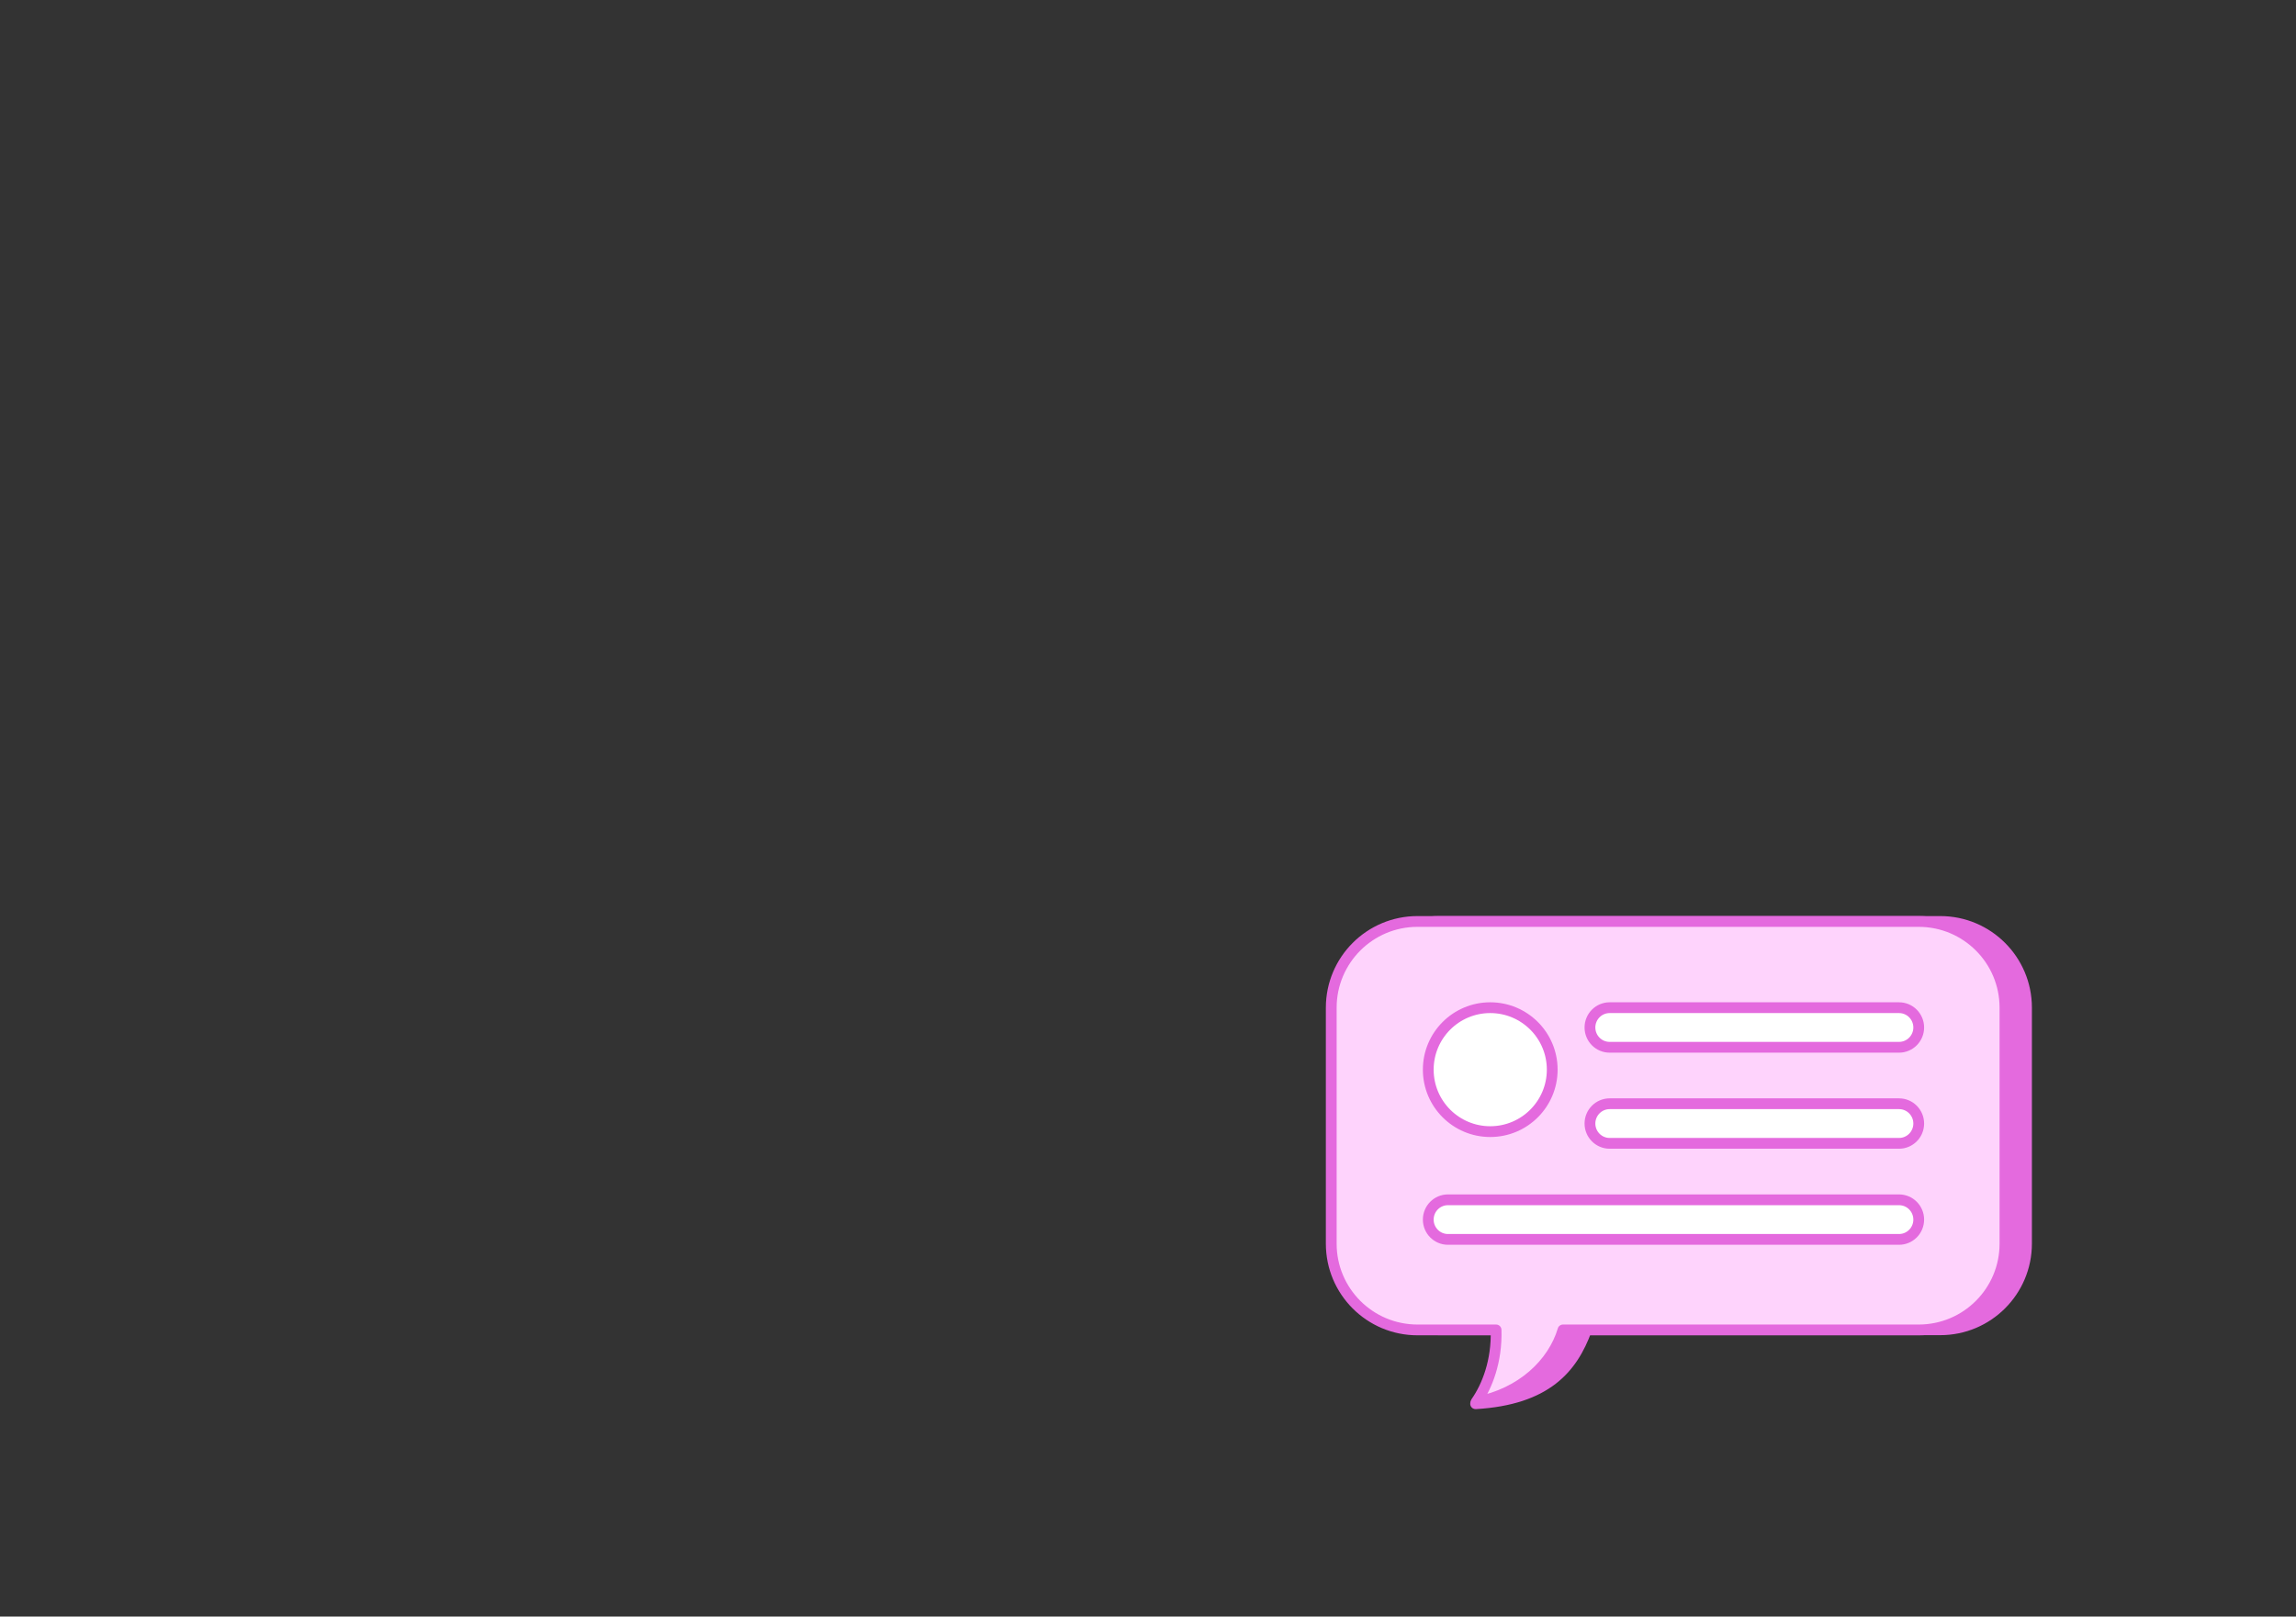 <svg width="426" height="300" viewBox="0 0 426 300" fill="none" xmlns="http://www.w3.org/2000/svg">
<rect x="0" y="0" width="426" height="300" fill="#333333" stroke="none"/>
<path fill-rule="evenodd" clip-rule="evenodd" d="M294.35 246.773C291.757 253.863 286.948 259.719 273.78 260.498C278.536 256.339 278.955 251.827 277.919 246.773H267C258.163 246.773 251 239.609 251 230.773V187C251 178.163 258.163 171 267 171H360C368.837 171 376 178.163 376 187V230.773C376 239.609 368.837 246.773 360 246.773H294.35Z" fill="#E46ADE"/>
<path d="M273.78 260.498L273.839 261.496C273.413 261.521 273.017 261.272 272.855 260.877C272.693 260.481 272.8 260.026 273.122 259.745L273.78 260.498ZM294.35 246.773L293.411 246.429C293.555 246.035 293.93 245.773 294.35 245.773V246.773ZM277.919 246.773V245.773C278.393 245.773 278.803 246.107 278.898 246.572L277.919 246.773ZM273.721 259.5C280.165 259.118 284.449 257.503 287.42 255.21C290.391 252.918 292.152 249.871 293.411 246.429L295.289 247.116C293.955 250.765 292.016 254.19 288.642 256.794C285.268 259.397 280.563 261.098 273.839 261.496L273.721 259.5ZM278.898 246.572C279.432 249.174 279.612 251.732 278.992 254.213C278.367 256.715 276.95 259.054 274.439 261.251L273.122 259.745C275.366 257.782 276.537 255.786 277.051 253.728C277.57 251.651 277.442 249.425 276.939 246.974L278.898 246.572ZM267 245.773H277.919V247.773H267V245.773ZM252 230.773C252 239.057 258.716 245.773 267 245.773V247.773C257.611 247.773 250 240.162 250 230.773H252ZM252 187V230.773H250V187H252ZM267 172C258.716 172 252 178.716 252 187H250C250 177.611 257.611 170 267 170V172ZM360 172H267V170H360V172ZM375 187C375 178.716 368.284 172 360 172V170C369.389 170 377 177.611 377 187H375ZM375 230.773V187H377V230.773H375ZM360 245.773C368.284 245.773 375 239.057 375 230.773H377C377 240.162 369.389 247.773 360 247.773V245.773ZM294.35 245.773H360V247.773H294.35V245.773Z" fill="#E46ADE"/>
<path fill-rule="evenodd" clip-rule="evenodd" d="M289.999 246.798C288.15 252.998 282.323 258.625 273.869 260.195C275.914 257.259 277.755 252.63 277.583 246.798H263C254.163 246.798 247 239.635 247 230.798V187C247 178.163 254.163 171 263 171H356C364.837 171 372 178.163 372 187V230.798C372 239.635 364.837 246.798 356 246.798H289.999Z" fill="#FED3FC"/>
<path d="M273.869 260.195L274.052 261.178C273.653 261.252 273.249 261.078 273.029 260.737C272.809 260.396 272.817 259.956 273.049 259.623L273.869 260.195ZM289.999 246.798L289.04 246.513C289.167 246.089 289.556 245.798 289.999 245.798V246.798ZM277.583 246.798V245.798C278.124 245.798 278.567 246.228 278.583 246.769L277.583 246.798ZM273.687 259.212C281.8 257.705 287.307 252.325 289.04 246.513L290.957 247.084C288.993 253.67 282.846 259.545 274.052 261.178L273.687 259.212ZM278.583 246.769C278.761 252.828 276.849 257.666 274.69 260.766L273.049 259.623C274.979 256.852 276.749 252.432 276.584 246.828L278.583 246.769ZM263 245.798H277.583V247.798H263V245.798ZM248 230.798C248 239.083 254.716 245.798 263 245.798V247.798C253.611 247.798 246 240.187 246 230.798H248ZM248 187V230.798H246V187H248ZM263 172C254.716 172 248 178.716 248 187H246C246 177.611 253.611 170 263 170V172ZM356 172H263V170H356V172ZM371 187C371 178.716 364.284 172 356 172V170C365.389 170 373 177.611 373 187H371ZM371 230.798V187H373V230.798H371ZM356 245.798C364.284 245.798 371 239.083 371 230.798H373C373 240.187 365.389 247.798 356 247.798V245.798ZM289.999 245.798H356V247.798H289.999V245.798Z" fill="#E46ADE"/>
<path d="M352.346 230H268.654C266.629 230 265 228.348 265 226.326C265 224.304 266.629 222.652 268.654 222.652H352.346C354.371 222.652 356 224.304 356 226.326C356 228.348 354.371 230 352.346 230ZM352.346 212.174H298.654C296.629 212.174 295 210.522 295 208.5C295 206.478 296.629 204.826 298.654 204.826H352.346C354.371 204.826 356 206.478 356 208.5C356 210.522 354.371 212.174 352.346 212.174ZM352.346 194.348H298.654C296.629 194.348 295 192.696 295 190.674C295 188.652 296.629 187 298.654 187H352.346C354.371 187 356 188.652 356 190.674C356 192.696 354.371 194.348 352.346 194.348Z" fill="white" stroke="#E46ADE" stroke-width="2"/>
<circle cx="276.5" cy="198.5" r="11.5" fill="white" stroke="#E46ADE" stroke-width="2"/>
</svg>
